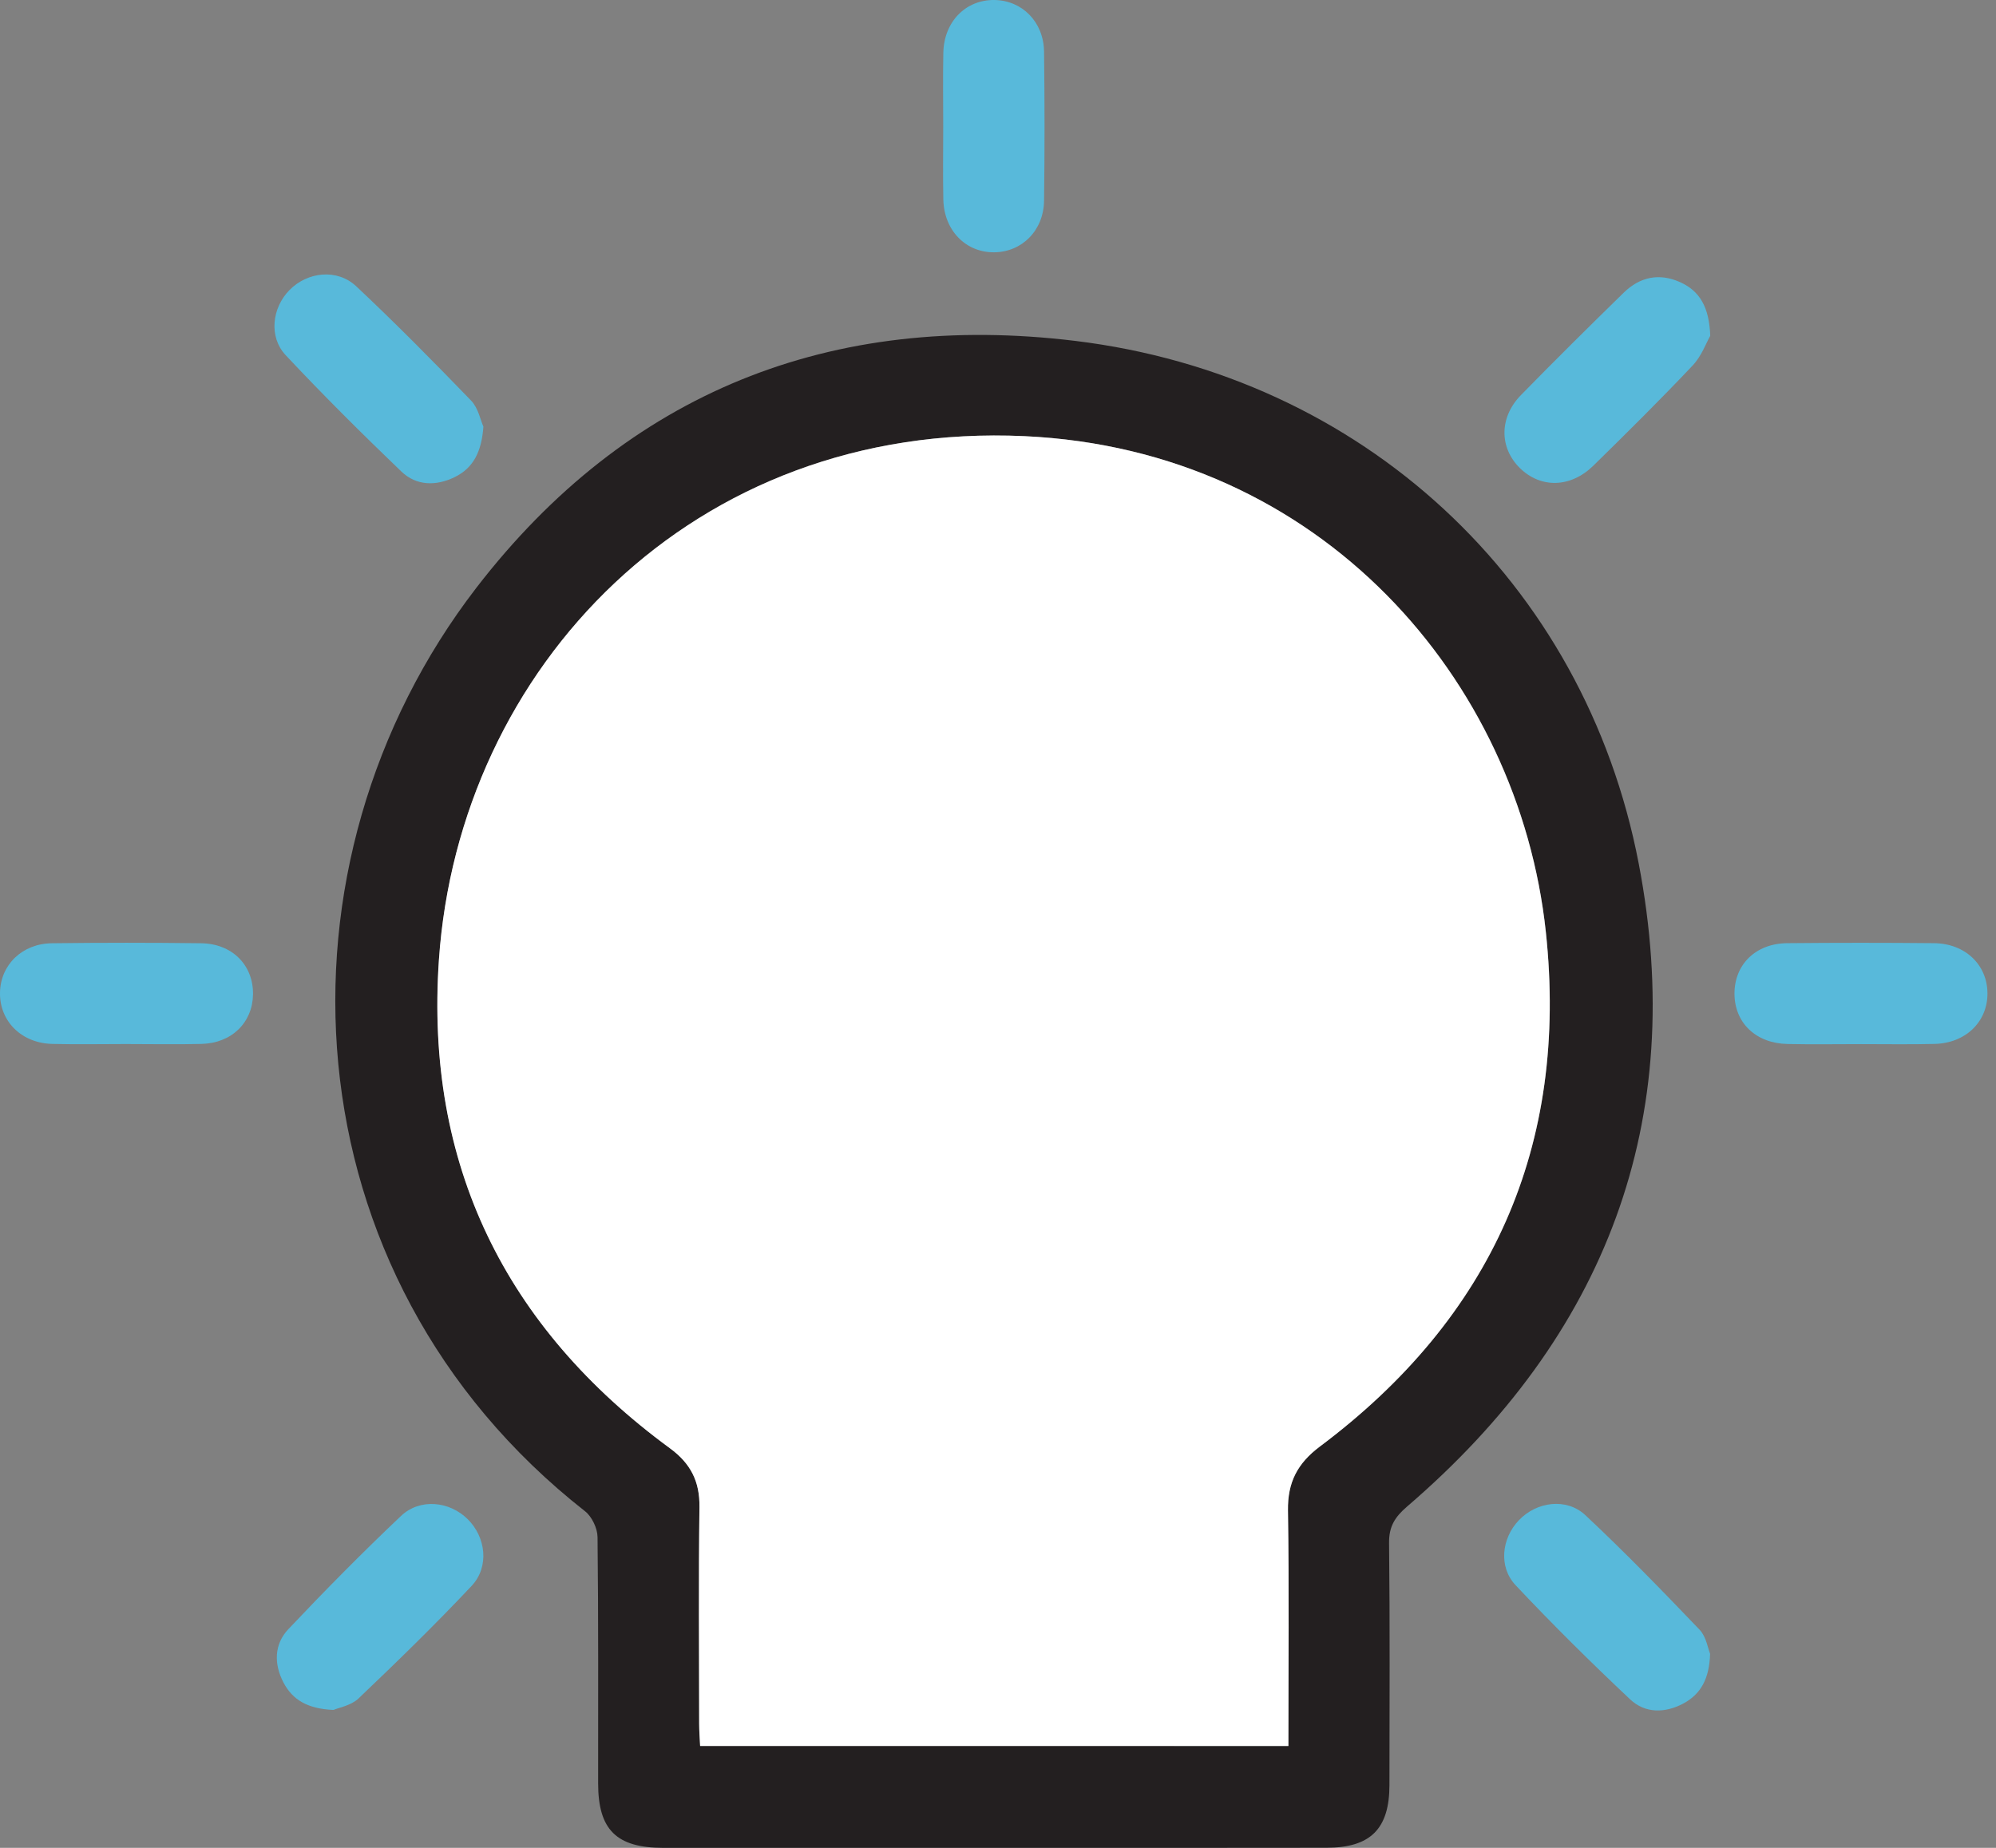 <svg width="54" height="50" viewBox="0 0 54 50" fill="none" xmlns="http://www.w3.org/2000/svg">
<rect x="0" y="0" width="54" height="50" fill="#808080" stroke="none"/>
<g clip-path="url(#clip0_14_206)">
<path d="M26.888 50C23.908 50 20.926 50.002 17.946 50C16.676 50 16.182 49.51 16.182 48.254C16.18 46.033 16.192 43.811 16.166 41.59C16.163 41.353 16.014 41.039 15.829 40.893C7.678 34.496 7.155 23.343 12.891 15.9C16.975 10.602 22.503 8.423 29.088 9.224C36.846 10.168 42.866 15.726 44.333 23.361C45.671 30.324 43.443 36.15 38.068 40.764C37.739 41.047 37.574 41.304 37.58 41.753C37.604 43.936 37.593 46.12 37.59 48.303C37.589 49.486 37.077 49.997 35.889 49.997C32.888 50.002 29.888 50 26.888 50ZM34.856 47.243C34.856 45.078 34.878 42.972 34.846 40.869C34.834 40.111 35.099 39.596 35.709 39.14C40.365 35.653 42.443 30.996 41.822 25.209C41.091 18.402 35.75 12.171 27.716 11.801C18.742 11.389 12.419 18.077 11.876 25.972C11.497 31.493 13.661 35.913 18.125 39.187C18.683 39.595 18.934 40.08 18.924 40.775C18.899 42.729 18.914 44.685 18.917 46.641C18.917 46.84 18.934 47.039 18.943 47.242C24.266 47.243 29.52 47.243 34.856 47.243Z" fill="#231F20"/>
<path d="M13.078 11.544C13.029 12.22 12.81 12.661 12.299 12.911C11.792 13.157 11.264 13.146 10.86 12.76C9.792 11.735 8.742 10.691 7.729 9.611C7.264 9.114 7.359 8.33 7.831 7.849C8.318 7.353 9.121 7.262 9.637 7.746C10.702 8.746 11.729 9.787 12.745 10.839C12.94 11.041 13 11.373 13.078 11.544Z" fill="#58B9DA"/>
<path d="M3.405 28.25C2.743 28.25 2.079 28.263 1.417 28.247C0.583 28.228 -0.012 27.634 -6.0656e-05 26.861C0.012 26.11 0.597 25.532 1.405 25.523C2.749 25.506 4.093 25.506 5.438 25.523C6.283 25.532 6.856 26.116 6.845 26.906C6.834 27.669 6.268 28.228 5.451 28.247C4.769 28.264 4.087 28.25 3.405 28.25Z" fill="#58B9DA"/>
<path d="M50.349 28.252C49.686 28.252 49.023 28.263 48.361 28.249C47.505 28.232 46.928 27.678 46.925 26.89C46.922 26.1 47.496 25.53 48.349 25.521C49.674 25.508 51 25.508 52.324 25.521C53.167 25.529 53.766 26.107 53.769 26.878C53.772 27.649 53.177 28.229 52.336 28.247C51.674 28.263 51.012 28.252 50.349 28.252Z" fill="#58B9DA"/>
<path d="M25.518 3.413C25.518 2.749 25.508 2.087 25.521 1.423C25.54 0.586 26.127 -0.009 26.9 0C27.652 0.009 28.235 0.591 28.246 1.397C28.263 2.741 28.264 4.087 28.246 5.431C28.235 6.238 27.649 6.819 26.897 6.827C26.127 6.834 25.54 6.236 25.521 5.399C25.508 4.738 25.518 4.075 25.518 3.413Z" fill="#58B9DA"/>
<path d="M46.265 44.747C46.246 45.423 46.014 45.84 45.542 46.094C45.047 46.359 44.508 46.365 44.103 45.983C43.041 44.983 42.003 43.956 41.003 42.893C40.535 42.397 40.625 41.621 41.093 41.134C41.574 40.631 42.379 40.519 42.893 41C43.957 41.997 44.975 43.045 45.983 44.1C46.161 44.287 46.205 44.604 46.265 44.747Z" fill="#58B9DA"/>
<path d="M46.269 9.087C46.164 9.268 46.035 9.637 45.788 9.895C44.916 10.818 44.012 11.713 43.105 12.602C42.488 13.204 41.683 13.217 41.121 12.667C40.56 12.116 40.555 11.294 41.151 10.687C42.065 9.752 42.995 8.831 43.931 7.917C44.365 7.493 44.887 7.382 45.45 7.633C45.988 7.874 46.242 8.314 46.269 9.087Z" fill="#58B9DA"/>
<path d="M9.023 46.268C8.324 46.239 7.914 45.997 7.667 45.522C7.408 45.024 7.416 44.492 7.799 44.085C8.789 43.038 9.801 42.012 10.847 41.021C11.36 40.534 12.159 40.618 12.653 41.106C13.146 41.593 13.244 42.395 12.76 42.911C11.774 43.96 10.74 44.966 9.697 45.96C9.495 46.151 9.163 46.207 9.023 46.268Z" fill="#58B9DA"/>
<path d="M34.856 47.243C29.52 47.243 24.266 47.243 18.941 47.243C18.932 47.041 18.915 46.842 18.915 46.642C18.914 44.686 18.897 42.73 18.923 40.776C18.932 40.082 18.681 39.596 18.124 39.188C13.659 35.913 11.495 31.494 11.874 25.973C12.416 18.078 18.74 11.391 27.715 11.802C35.748 12.171 41.09 18.402 41.82 25.211C42.441 30.998 40.362 35.654 35.707 39.141C35.099 39.598 34.834 40.111 34.844 40.87C34.878 42.972 34.856 45.077 34.856 47.243Z" fill="white"/>
</g>
<defs>
<clipPath id="clip0_14_206">
<rect width="53.77" height="50" fill="white"/>
</clipPath>
</defs>
</svg>
